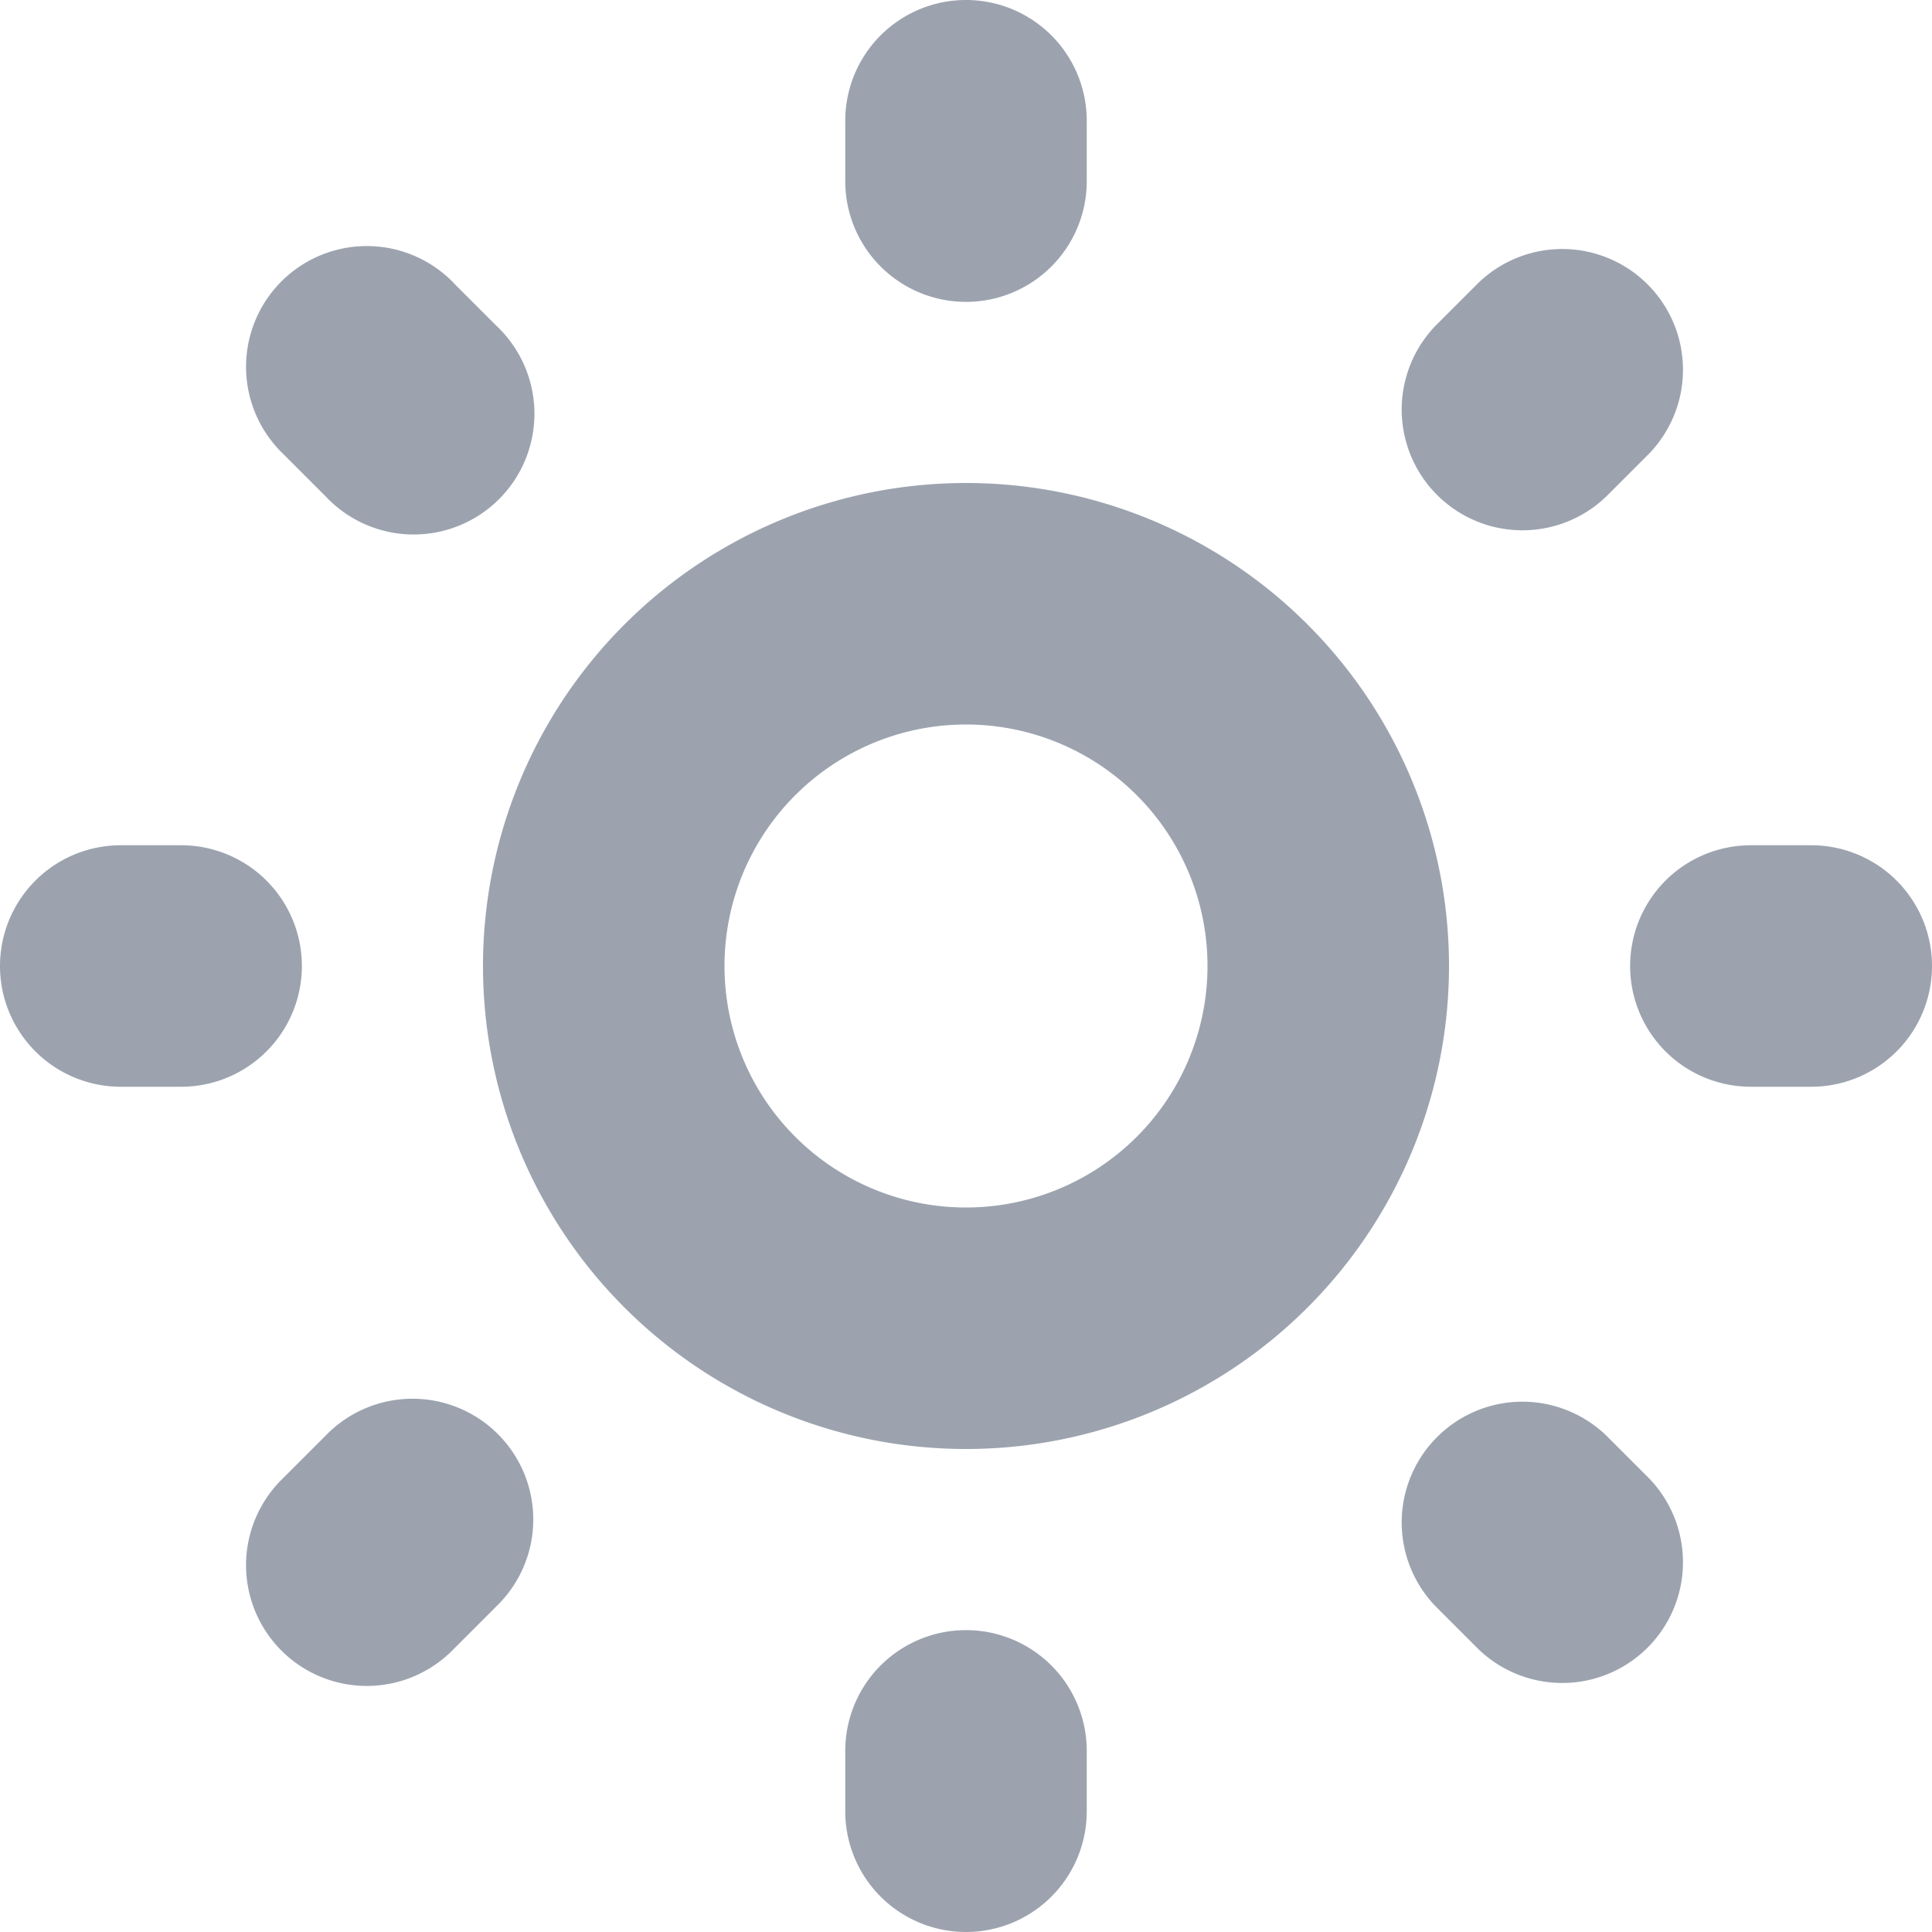 <svg  width="16" height="16" viewBox="0 0 16 16" xmlns="http://www.w3.org/2000/svg" fill="#9ca3af">
<path d="M8 0a1 1 0 0 1 1 1v.5a1 1 0 1 1-2 0V1a1 1 0 0 1 1-1Z">
</path>
<path d="M12 8a4 4 0 1 1-8 0 4 4 0 0 1 8 0Zm-4 2a2 2 0 1 0 0-4 2 2 0 0 0 0 4Z">
</path>
<path d="M13.657 3.757a1 1 0 0 0-1.414-1.414l-.354.354a1 1 0 0 0 1.414 1.414l.354-.354ZM13.5 8a1 1 0 0 1 1-1h.5a1 1 0 1 1 0 2h-.5a1 1 0 0 1-1-1ZM13.303 11.889a1 1 0 0 0-1.414 1.414l.354.354a1 1 0 0 0 1.414-1.414l-.354-.354ZM8 13.5a1 1 0 0 1 1 1v.5a1 1 0 1 1-2 0v-.5a1 1 0 0 1 1-1ZM4.111 13.303a1 1 0 1 0-1.414-1.414l-.354.354a1 1 0 1 0 1.414 1.414l.354-.354ZM0 8a1 1 0 0 1 1-1h.5a1 1 0 0 1 0 2H1a1 1 0 0 1-1-1ZM3.757 2.343a1 1 0 1 0-1.414 1.414l.354.354A1 1 0 1 0 4.11 2.697l-.354-.354Z">
</path>
</svg>
